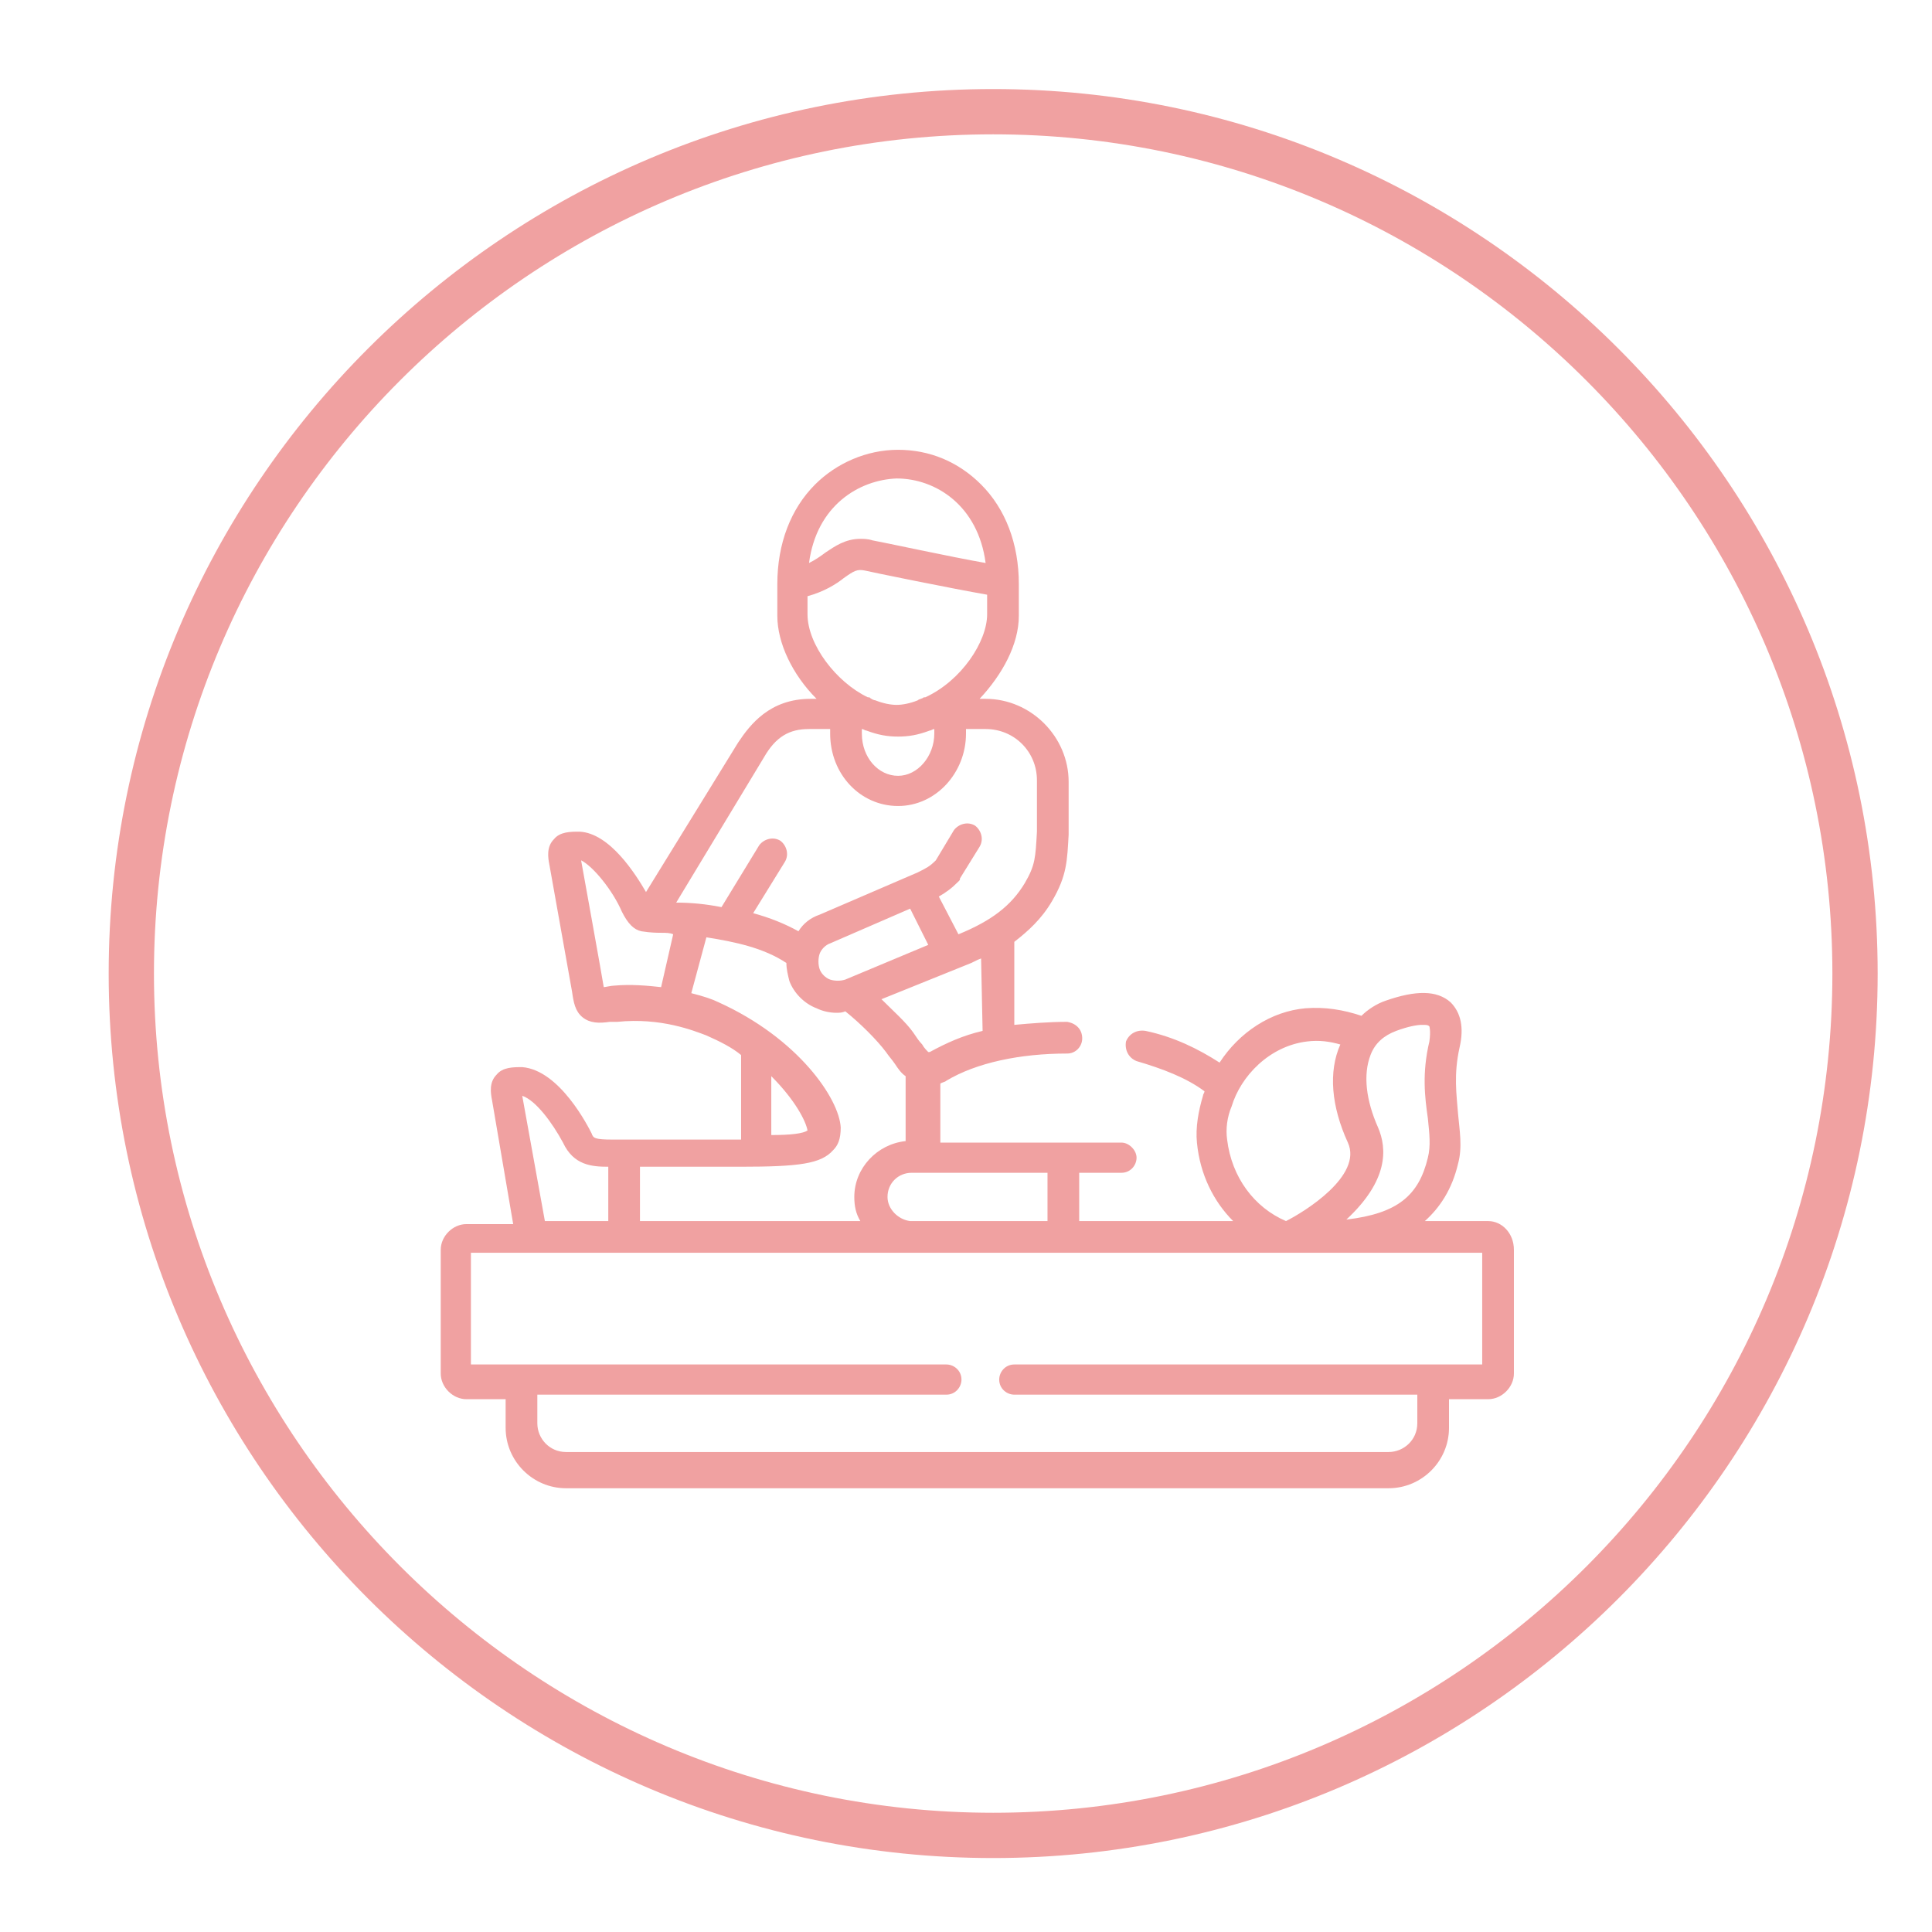 <?xml version="1.0" encoding="utf-8"?>
<!-- Generator: Adobe Illustrator 24.1.2, SVG Export Plug-In . SVG Version: 6.00 Build 0)  -->
<svg version="1.1" id="Capa_1" xmlns="http://www.w3.org/2000/svg" xmlns:xlink="http://www.w3.org/1999/xlink" x="0px" y="0px"
	 viewBox="0 0 128 128" style="enable-background:new 0 0 128 128;" xml:space="preserve">
<style type="text/css">
	.st0{fill:#F0A1A1;}
</style>
<g>
	<g>
		<path class="st0" d="M65.8,123.1c-32.3,0-58.6-26.3-58.6-58.6S33.5,5.9,65.8,5.9c32.3,0,58.6,26.3,58.6,58.6
			S98.1,123.1,65.8,123.1z M65.8,8.9c-30.7,0-55.6,25-55.6,55.6s25,55.6,55.6,55.6c30.7,0,55.6-25,55.6-55.6S96.5,8.9,65.8,8.9z"/>
	</g>
</g>
<g>
	<path class="st0" d="M98.6,80.9h-4.2c1-0.9,1.8-2.1,2.2-3.8c0.3-1.1,0.1-2.2,0-3.3c-0.1-1.3-0.3-2.6,0.1-4.4v0
		c0.3-1.3,0.1-2.3-0.6-3c-0.9-0.8-2.3-0.8-4.3-0.1c-0.6,0.2-1.2,0.6-1.6,1c-1.2-0.4-2.4-0.6-3.7-0.5c-2.3,0.2-4.4,1.6-5.7,3.6
		c-1.4-0.9-3-1.7-4.9-2.1c-0.6-0.1-1.1,0.2-1.3,0.7c-0.1,0.6,0.2,1.1,0.7,1.3c1.7,0.5,3.3,1.1,4.5,2c0,0.1-0.1,0.2-0.1,0.3
		c-0.3,1-0.5,2.1-0.4,3.1c0.2,2.1,1.1,3.9,2.4,5.2H71.5v-3.2h2.8c0.6,0,1-0.5,1-1s-0.5-1-1-1h-12v-3.9c0.1-0.1,0.3-0.1,0.4-0.2
		c2-1.2,4.9-1.8,8-1.8c0,0,0,0,0,0c0.6,0,1-0.5,1-1c0-0.6-0.4-1-1-1.1c-1.2,0-2.4,0.1-3.5,0.2v-5.5c0.9-0.7,1.8-1.5,2.5-2.7
		c1-1.7,1-2.7,1.1-4.4c0-0.3,0-0.6,0-0.9c0,0,0,0,0,0c0,0,0,0,0,0v-2.6c0-3-2.5-5.5-5.5-5.5h-0.4c1.5-1.6,2.6-3.6,2.6-5.5v-2.1
		c0-2.7-0.9-5-2.5-6.6c-1.5-1.5-3.4-2.3-5.5-2.3c0,0,0,0,0,0c-2.1,0-4.1,0.9-5.5,2.3c-1.6,1.6-2.5,3.9-2.5,6.6v2.1
		c0,1.8,1,3.9,2.6,5.5h-0.4c-2.7,0-4,1.7-4.8,2.9l-6.1,9.9c-0.7-1.2-2.4-3.9-4.4-4c-0.6,0-1.3,0-1.7,0.5c-0.5,0.5-0.4,1.2-0.3,1.7
		l1.5,8.4c0.1,0.7,0.2,1.3,0.7,1.7c0.5,0.4,1.1,0.4,1.8,0.3c0.1,0,0.3,0,0.5,0c2.9-0.3,5.1,0.6,5.9,0.9c0.9,0.4,1.7,0.8,2.3,1.3v5.6
		c0,0-0.1,0-0.1,0h-8.4c-1.2,0-1.3-0.1-1.4-0.4c-0.2-0.4-2.1-4.2-4.6-4.4c-0.6,0-1.3,0-1.7,0.5c-0.5,0.5-0.4,1.2-0.3,1.7l1.4,8.2
		h-3.1c-0.9,0-1.7,0.8-1.7,1.7v8.2c0,0.9,0.8,1.7,1.7,1.7h2.6v1.9c0,2.2,1.8,4,4,4H92c2.2,0,4-1.8,4-4v-1.9h2.6
		c0.9,0,1.7-0.8,1.7-1.7v-8.2C100.3,81.7,99.5,80.9,98.6,80.9L98.6,80.9z M91.3,74.7c-0.8-1.8-1-3.5-0.5-4.8
		c0.3-0.8,0.9-1.3,1.7-1.6c0.8-0.3,1.4-0.4,1.7-0.4c0.3,0,0.4,0,0.5,0.1c0,0,0.1,0.3,0,1v0c-0.5,2.1-0.3,3.7-0.1,5.1
		c0.1,1,0.2,1.8,0,2.6c-0.6,2.5-2,3.7-5.4,4.1c0,0,0,0,0,0C92,78.2,91.9,76.1,91.3,74.7z M81.3,75.5c-0.1-0.7,0-1.5,0.3-2.2
		c0.6-2,2.5-4,5-4.3c0.8-0.1,1.5,0,2.2,0.2c-0.8,1.8-0.6,4.1,0.5,6.5c1,2.2-2.9,4.6-4.1,5.2C83.1,80,81.6,78,81.3,75.5L81.3,75.5z
		 M69.4,77.7v3.2h-9.1c-0.8-0.1-1.5-0.8-1.5-1.6c0-0.9,0.7-1.6,1.6-1.6H69.4z M65.1,68.3c-1.3,0.3-2.4,0.8-3.5,1.4c0,0,0,0-0.1,0
		c-0.1-0.1-0.3-0.3-0.4-0.5c-0.2-0.2-0.4-0.5-0.6-0.8c-0.5-0.7-1.3-1.4-2.1-2.2l5.7-2.3c0.3-0.1,0.6-0.3,0.9-0.4L65.1,68.3
		L65.1,68.3z M56,64.9c-0.3,0.1-0.7,0.1-1,0c-0.3-0.1-0.6-0.4-0.7-0.7c-0.1-0.3-0.1-0.7,0-1c0.1-0.3,0.4-0.6,0.7-0.7c0,0,0,0,0,0
		l5.3-2.3l1.2,2.4L56,64.9z M59.4,31.7c2.6,0,5.4,1.8,5.9,5.6c-2.3-0.4-6.9-1.4-7.5-1.5c0,0,0,0,0,0c-0.3-0.1-0.6-0.1-0.8-0.1
		c-1,0-1.7,0.5-2.3,0.9c-0.4,0.3-0.7,0.5-1.1,0.7C54.1,33.5,56.9,31.8,59.4,31.7L59.4,31.7z M53.5,40.7v-1.2
		c1.1-0.3,1.9-0.8,2.4-1.2c0.7-0.5,0.9-0.6,1.4-0.5v0c0.4,0.1,5.8,1.2,8.1,1.6v1.3c0,1.8-1.7,4.4-4.1,5.5c0,0-0.1,0-0.1,0
		c-0.1,0.1-0.3,0.1-0.4,0.2c-0.5,0.2-1,0.3-1.4,0.3c-0.4,0-0.9-0.1-1.4-0.3c-0.1,0-0.3-0.1-0.4-0.2c0,0-0.1,0-0.1,0
		C55.4,45.2,53.5,42.7,53.5,40.7L53.5,40.7z M61.9,48.3v0.3c0,1.5-1.1,2.8-2.4,2.8c-1.3,0-2.4-1.2-2.4-2.8v-0.3
		c0.1,0,0.2,0.1,0.3,0.1c0.8,0.3,1.4,0.4,2.1,0.4c0.7,0,1.3-0.1,2.1-0.4C61.7,48.4,61.8,48.3,61.9,48.3L61.9,48.3z M50.6,50.2
		c0.8-1.4,1.7-1.9,3-1.9H55v0.3c0,2.7,2,4.8,4.5,4.8c2.5,0,4.5-2.2,4.5-4.8v-0.3h1.3c1.9,0,3.4,1.5,3.4,3.4v2.5c0,0.3,0,0.6,0,0.9
		c-0.1,1.7-0.1,2.2-0.8,3.4C67,60,65.7,61,63.5,61.9l-1.3-2.5c0.5-0.3,0.8-0.5,1.3-1c0.1-0.1,0.1-0.1,0.1-0.2l1.3-2.1
		c0.3-0.5,0.1-1.1-0.3-1.4c-0.5-0.3-1.1-0.1-1.4,0.3L62,57c-0.4,0.4-0.6,0.5-1.2,0.8l-6.5,2.8c-0.6,0.2-1.1,0.6-1.4,1.1
		c-0.9-0.5-1.9-0.9-3-1.2l2.1-3.4c0.3-0.5,0.1-1.1-0.3-1.4c-0.5-0.3-1.1-0.1-1.4,0.3l-2.5,4.1c-1-0.2-2-0.3-3-0.3L50.6,50.2z
		 M43.8,65.4c-0.9-0.1-2-0.2-3.1-0.1c-0.2,0-0.6,0.1-0.7,0.1c0-0.1-1.5-8.4-1.5-8.4c0.8,0.4,2.1,2,2.7,3.4c0.4,0.8,0.8,1.2,1.3,1.3
		c0.6,0.1,1.1,0.1,1.3,0.1c0.3,0,0.6,0,0.8,0.1L43.8,65.4z M51.1,71.3c1.6,1.6,2.3,3,2.4,3.6c-0.3,0.2-1.1,0.3-2.4,0.3V71.3z
		 M42.4,77.3h6.6c4,0,5.4-0.2,6.2-1.1c0.3-0.3,0.5-0.7,0.5-1.5c-0.1-1.9-2.8-5.9-8.1-8.3c-0.4-0.2-1-0.4-1.8-0.6l1-3.7
		c1.9,0.3,3.8,0.7,5.3,1.7c0,0.4,0.1,0.8,0.2,1.2c0.3,0.8,1,1.5,1.8,1.8c0.4,0.2,0.9,0.3,1.3,0.3c0.2,0,0.4,0,0.6-0.1
		c1,0.8,2.1,1.9,2.7,2.7c0.2,0.3,0.4,0.5,0.6,0.8c0.2,0.3,0.4,0.6,0.7,0.8v4.3c-1.9,0.2-3.4,1.8-3.4,3.7c0,0.6,0.1,1.1,0.4,1.6H42.4
		V77.3z M37.3,75.7c0.7,1.5,1.9,1.6,3,1.6v3.6h-4.2l-1.5-8.3C35.5,72.9,36.6,74.4,37.3,75.7L37.3,75.7z M98.2,90.4h-31
		c-0.6,0-1,0.5-1,1c0,0.6,0.5,1,1,1h26.7v1.9c0,1.1-0.9,1.9-1.9,1.9H37.5c-1.1,0-1.9-0.9-1.9-1.9v-1.9h27.1c0.6,0,1-0.5,1-1
		c0-0.6-0.5-1-1-1H31.2V83h4c0,0,0,0,0,0c0,0,63,0,63,0V90.4z"/>
</g>
</svg>
